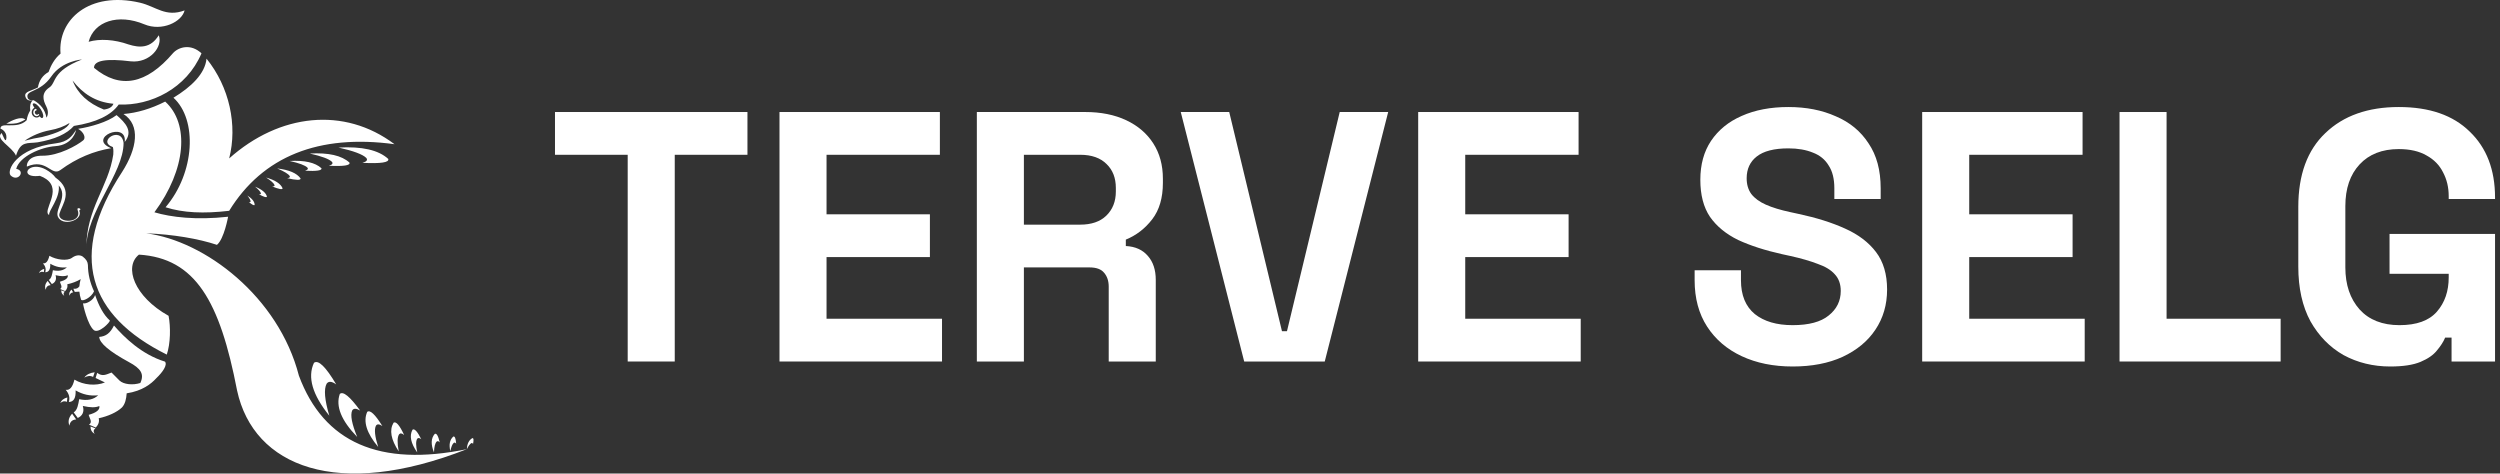 <svg xmlns="http://www.w3.org/2000/svg" width="491" height="93" viewBox="0 0 491 93" fill="none"><rect x="0" y="0" width="491" height="93" fill="#333333" stroke="none"/><path fill-rule="evenodd" clip-rule="evenodd" d="M64.676 81.643C61.351 77.524 60.347 74.062 61.665 71.256C62.515 70.604 63.972 72.02 66.036 75.503C65.16 74.873 64.532 74.825 64.151 75.361C63.575 76.424 63.75 78.519 64.676 81.643ZM17.782 83.76L18.744 84.129C18.346 84.401 18.295 84.767 18.591 85.227C18.021 84.866 17.752 84.377 17.782 83.76ZM19.49 66.17C20.809 66.067 21.656 65.418 22.384 63.932C24.412 66.249 27.784 69.6 32.408 71.025C32.923 71.694 31.945 73.091 30.706 74.272C29.678 75.404 27.951 76.779 24.881 77.248C24.796 78.367 24.574 79.353 23.964 80.013C22.963 80.979 21.197 81.757 19.388 82.148C19.545 82.789 19.354 83.396 18.817 83.97L17.482 83.405C18.247 82.909 17.561 82.129 17.418 81.473C18.947 81.051 19.647 80.474 19.517 79.744C18.716 80.079 17.793 80.065 16.262 79.73C16.625 80.921 16.133 81.715 15.27 82.085L14.469 80.987C15.198 80.594 15.381 79.375 15.552 78.4C17.13 78.745 18.373 78.489 19.284 77.632C17.718 77.812 16.241 77.492 14.853 76.671C14.915 78.183 14.47 78.941 13.516 78.945C13.776 78.141 13.573 77.346 12.906 76.558C13.693 76.701 14.264 76.034 14.619 74.558C16.443 75.654 18.857 75.825 20.609 75.114L18.778 74.234L19.083 73.229C20.138 74.028 20.875 73.546 21.905 73.167L23.481 74.751C24.286 75.502 26.075 75.694 27.56 75.22C28.397 73.442 27.634 72.356 25.314 71.112C21.473 69.019 19.532 67.372 19.49 66.17ZM18.595 73.11L18.282 74.032C17.764 73.749 17.192 73.789 16.566 74.153C16.969 73.574 17.645 73.227 18.595 73.11ZM13.23 78.054L13.138 78.925C12.691 78.709 12.257 78.795 11.832 79.181C12.05 78.618 12.516 78.242 13.23 78.054ZM14.167 81.249L14.958 82.377C14.19 82.428 13.748 82.839 13.631 83.609C13.31 82.768 13.489 81.981 14.167 81.249ZM58.705 73.786C63.59 86.936 74.587 91.746 91.695 88.214C66.323 98.207 49.808 91.683 46.563 76.693C43.174 59.135 38.387 50.712 27.29 50.008C24.285 52.375 26.332 58.247 33.109 62.026C33.532 64.177 33.492 67.475 32.756 69.642C17.433 62.023 13.242 50.182 23.972 33.787C26.937 29.136 27.643 24.601 24.255 22.392C26.929 22.173 29.658 21.36 32.444 19.951C37.226 24.285 36.609 33.206 30.326 41.694C33.547 42.657 38.515 43.263 44.798 42.566C44.798 42.566 44.021 46.926 42.609 48.089C39.021 46.89 33.961 46.018 28.702 45.821C40.239 47.289 54.711 58.277 58.705 73.786ZM34.068 19.194C37.54 17.079 40.279 14.485 40.562 11.52C45.08 17.101 46.672 24.6 45.01 31.113C54.889 22.309 67.6 20.881 77.483 28.322C62.611 26.299 51.598 30.698 45.01 41.403C39.997 41.985 35.974 41.81 32.514 40.705C38.303 33.904 38.797 23.497 34.068 19.194ZM66.491 28.982C71.091 28.724 74.344 29.466 76.246 31.208C76.501 31.905 74.811 32.162 71.178 31.979C72.008 31.744 72.263 31.424 71.945 31.023C71.25 30.321 69.431 29.641 66.491 28.982ZM60.833 30.155C64.513 29.948 67.115 30.542 68.637 31.935C68.841 32.493 67.49 32.698 64.582 32.552C65.246 32.363 65.451 32.108 65.197 31.787C64.64 31.226 63.185 30.682 60.833 30.155ZM56.885 31.615C59.83 31.449 61.911 31.925 63.129 33.039C63.292 33.485 62.211 33.65 59.885 33.533C60.416 33.382 60.58 33.178 60.377 32.921C59.932 32.472 58.768 32.036 56.885 31.615ZM54.439 33.082C56.777 33.356 58.309 34.013 59.037 35.051C59.075 35.423 58.195 35.404 56.399 34.993C56.845 34.948 57.014 34.811 56.907 34.581C56.65 34.169 55.827 33.67 54.439 33.082ZM52.262 34.865C54.046 35.374 55.128 36.082 55.506 36.99C55.467 37.286 54.781 37.16 53.446 36.613C53.805 36.633 53.964 36.547 53.922 36.353C53.795 35.997 53.242 35.501 52.262 34.865ZM50.102 36.664C51.459 37.212 52.234 37.861 52.427 38.611C52.361 38.844 51.831 38.689 50.836 38.147C51.118 38.192 51.254 38.136 51.244 37.979C51.186 37.686 50.806 37.248 50.102 36.664ZM48.587 38.402C49.538 39.016 50.013 39.631 50.013 40.245C49.914 40.417 49.531 40.223 48.862 39.663C49.074 39.737 49.191 39.712 49.215 39.587C49.229 39.35 49.02 38.955 48.587 38.402ZM6.762 21.164C6.417 21.333 6.211 21.712 6.228 22.104C6.25 22.622 6.659 23.097 7.223 23.081C7.457 23.074 7.657 22.985 7.809 22.846C7.991 23.098 8.155 23.241 8.312 23.175C8.645 23.035 8.519 22.283 8.032 21.495C7.543 20.706 6.879 20.18 6.546 20.32C6.303 20.422 6.466 20.709 6.762 21.164ZM4.831 27.649C6.066 27.314 7.204 27.068 8.246 26.911C11.514 26.096 13.319 25.177 13.66 24.154C12.605 24.831 11.324 25.305 9.818 25.576C7.992 25.926 6.33 26.617 4.831 27.649ZM14.253 15.81C15.246 18.372 17.297 20.275 20.406 21.519C21.421 21.389 22.047 21.008 22.283 20.376C18.732 20.061 16.215 18.345 14.253 15.81ZM6.614 19.685C7.987 20.47 8.848 21.549 9.13 23.108C9.13 23.108 9.779 22.229 9.093 20.909C8.442 19.66 8.063 18.272 9.703 17.173C11.093 16.241 10.122 14.001 16.109 11.677C16.109 11.677 12.181 11.946 10.084 15.006C7.834 18.287 4.955 17.581 5.432 19.214C5.617 19.847 6.614 19.685 6.614 19.685ZM3.144 30.582C2.36 28.788 -1.05 27.316 0.322 26.123L0.437 26.372C0.741 26.992 0.945 27.579 1.101 27.527C1.257 27.475 1.389 26.773 1.085 26.154C0.824 25.622 0.326 25.325 0.093 25.284C0.045 23.797 3.303 25.537 5.241 23.61C5.338 22.927 5.571 22.289 5.94 21.696C5.847 20.887 5.922 20.253 6.393 19.728C6.131 19.749 5.222 19.921 4.975 18.931C4.73 17.957 6.178 17.861 7.451 17.167C7.68 15.801 8.375 14.793 9.538 14.141C10.016 12.795 10.727 11.516 11.889 10.531C11.317 3.903 17.474 -1.801 27.502 0.532C30.679 1.288 32.514 3.439 36.256 2.044C35.718 4.289 31.809 6.23 28.349 4.776C23.196 2.625 18.466 4.195 17.407 8.207C19.577 7.571 22.471 7.746 25.243 8.73C27.431 9.428 29.62 9.486 31.173 6.928C32.064 9.072 29.479 12.451 25.667 12.044C20.831 11.449 18.431 11.876 18.466 13.323C23.553 17.561 28.73 16.591 33.997 10.415C35.056 9.253 37.456 8.497 39.574 10.474C36.613 17.42 29.576 20.797 23.316 20.53C21.824 22.648 18.89 24.048 14.515 24.731C13.139 26.3 10.762 27.374 7.385 27.952C5.39 28.237 4.077 27.596 3.144 30.582ZM7.156 21.679C6.878 21.729 6.782 21.952 6.857 22.184C6.933 22.416 7.152 22.57 7.347 22.527C7.628 22.288 7.783 22.398 7.65 22.606C7.534 22.744 7.374 22.825 7.213 22.829C6.892 22.838 6.552 22.547 6.533 22.095C6.519 21.759 6.688 21.502 6.908 21.387C7.12 21.323 7.245 21.477 7.156 21.679ZM16.313 59.571C16.915 59.744 18.36 58.99 18.678 57.944C19.44 60.129 20.334 61.834 21.572 62.943C21.643 63.292 19.36 65.598 18.43 64.832C17.222 63.837 16.297 59.891 16.313 59.571ZM15.346 25.306C17.821 24.908 21.05 24.007 22.896 22.606C24.653 24.137 26.204 25.771 24.498 27.881C24.994 23.673 17.004 27.129 21.829 29.107C18.473 29.671 15.157 30.973 11.838 33.409C10.084 34.697 9.169 31.022 5.279 32.718C5.196 32.209 5.546 30.551 8.33 30.582C11.516 30.618 15.156 28.541 16.338 27.567C16.91 27.128 16.504 25.966 15.346 25.306ZM24.269 28.07C24.269 34.131 16.948 41.511 16.948 48.734C16.948 40.904 21.302 36.735 22.248 30.363C22.277 30.088 22.305 29.334 22.172 28.887C18.931 27.756 23.849 24.615 24.269 28.07ZM11.533 36.42C11.873 38.877 9.486 41.353 9.651 42.226C8.186 41.45 12.305 37.439 9.09 35.18C8.754 34.944 8.338 34.727 7.826 34.534C6.482 34.708 5.752 34.471 5.488 34.119C4.906 33.343 6.591 32.009 8.978 33.283C9.873 33.779 10.491 34.315 10.897 34.871C14.548 37.459 12.223 40.118 11.704 41.872C11.018 43.914 16.299 43.984 15.241 41.237C14.979 40.592 16.299 40.958 15.556 41.362C16.471 43.222 12.229 44.652 11.342 42.5C10.827 40.977 13.396 38.548 11.533 36.42ZM1.237 24.286C2.308 23.653 4.117 22.762 4.975 23.469C4.975 23.469 4.078 24.035 3.22 24.207C2.443 24.364 1.237 24.286 1.237 24.286ZM2.076 34.445C1.276 33.503 3.13 29.108 10.98 28.149C13.421 27.85 14.164 26.68 14.928 25.558C14.965 25.565 14.393 28.463 10.866 28.706C8.091 28.887 3.83 30.708 3.182 33.158C5.127 33.534 3.525 35.858 2.076 34.445ZM9.368 55.169L9.951 56C9.384 56.038 9.059 56.341 8.973 56.909C8.736 56.289 8.868 55.709 9.368 55.169ZM12.033 57.02L12.741 57.292C12.448 57.492 12.41 57.762 12.628 58.101C12.209 57.836 12.01 57.475 12.033 57.02ZM15.591 57.279L14.682 57.328L14.407 56.703C15.062 56.784 15.34 56.561 15.587 56.24C15.625 55.749 15.716 55.275 15.849 54.82C15.12 55.269 14.176 55.624 13.216 55.832C13.332 56.304 13.191 56.752 12.795 57.175L11.811 56.758C12.375 56.392 11.869 55.818 11.764 55.334C12.891 55.023 13.407 54.599 13.311 54.06C12.721 54.307 12.04 54.297 10.912 54.05C11.18 54.927 10.816 55.513 10.181 55.786L9.59 54.976C10.128 54.686 10.262 53.788 10.388 53.069C11.552 53.324 12.469 53.135 13.139 52.503C11.985 52.636 10.896 52.4 9.873 51.795C9.919 52.909 9.591 53.468 8.888 53.471C9.08 52.878 8.93 52.292 8.438 51.712C9.018 51.816 9.439 51.325 9.701 50.237C11.046 51.045 13.211 51.293 14.116 50.647C14.737 50.178 15.556 49.943 16.233 50.379C16.946 50.934 17.22 51.393 17.266 52.042C17.28 53.813 17.68 55.508 18.466 57.217C17.937 58.437 16.172 59.309 15.924 58.844C15.742 58.312 15.635 57.788 15.591 57.279ZM8.677 52.814L8.609 53.456C8.28 53.297 7.96 53.36 7.647 53.645C7.807 53.229 8.15 52.952 8.677 52.814ZM14.027 56.874L14.366 57.414C13.977 57.467 13.733 57.689 13.634 58.081C13.516 57.669 13.648 57.267 14.027 56.874ZM70.152 85.815C67.028 82.595 65.889 79.781 66.735 77.373C67.384 76.78 68.719 77.869 70.738 80.637C69.957 80.166 69.431 80.165 69.161 80.631C68.777 81.549 69.107 83.277 70.152 85.815ZM74.277 87.784C72.002 85.07 71.284 82.772 72.123 80.889C72.681 80.447 73.672 81.376 75.097 83.678C74.504 83.267 74.085 83.241 73.838 83.601C73.47 84.316 73.616 85.71 74.277 87.784ZM78.309 88.653C76.776 86.337 76.437 84.459 77.296 83.019C77.785 82.705 78.479 83.513 79.378 85.443C78.949 85.075 78.618 85.025 78.385 85.295C78.019 85.838 77.994 86.958 78.309 88.653ZM81.948 88.862C80.674 87.058 80.365 85.567 81.022 84.389C81.406 84.123 81.978 84.746 82.737 86.261C82.386 85.98 82.12 85.951 81.939 86.174C81.658 86.62 81.661 87.516 81.948 88.862ZM85.234 88.845C84.592 87.274 84.645 86.063 85.391 85.213C85.745 85.048 86.069 85.608 86.365 86.89C86.145 86.628 85.943 86.573 85.757 86.728C85.449 87.046 85.275 87.751 85.234 88.845ZM88.448 88.618C88.137 87.32 88.331 86.36 89.03 85.74C89.331 85.636 89.517 86.105 89.59 87.148C89.449 86.922 89.296 86.864 89.129 86.972C88.845 87.202 88.618 87.751 88.448 88.618ZM92.579 87.029C92.311 87.171 92.01 87.568 91.695 88.214C91.735 87.165 92.092 86.443 92.767 86.049C93.023 86.006 93.069 86.398 92.901 87.226C92.84 87.031 92.732 86.965 92.579 87.029Z" fill="white"></path><path d="M469.446 71.98C466.086 71.98 463.03 71.233 460.276 69.74C457.57 68.2 455.4 65.983 453.766 63.09C452.18 60.15 451.386 56.58 451.386 52.38V40.62C451.386 34.32 453.16 29.49 456.706 26.13C460.253 22.723 465.06 21.02 471.126 21.02C477.146 21.02 481.79 22.63 485.056 25.85C488.37 29.023 490.026 33.34 490.026 38.8V39.08H480.926V38.52C480.926 36.793 480.553 35.23 479.806 33.83C479.106 32.43 478.033 31.333 476.586 30.54C475.14 29.7 473.32 29.28 471.126 29.28C467.86 29.28 465.293 30.283 463.426 32.29C461.56 34.297 460.626 37.027 460.626 40.48V52.52C460.626 55.927 461.56 58.68 463.426 60.78C465.293 62.833 467.906 63.86 471.266 63.86C474.626 63.86 477.076 62.973 478.616 61.2C480.156 59.427 480.926 57.187 480.926 54.48V53.78H469.306V45.94H490.026V71H481.486V66.31H480.226C479.9 67.103 479.363 67.943 478.616 68.83C477.916 69.717 476.843 70.463 475.396 71.07C473.95 71.677 471.966 71.98 469.446 71.98Z" fill="white"></path><path d="M416.276 71V22H425.516V62.6H447.916V71H416.276Z" fill="white"></path><path d="M377.516 71V22H409.016V30.4H386.756V42.09H407.056V50.49H386.756V62.6H409.436V71H377.516Z" fill="white"></path><path d="M352.075 71.98C348.295 71.98 344.958 71.303 342.065 69.95C339.172 68.597 336.908 66.66 335.275 64.14C333.642 61.62 332.825 58.587 332.825 55.04V53.08H341.925V55.04C341.925 57.98 342.835 60.197 344.655 61.69C346.475 63.137 348.948 63.86 352.075 63.86C355.248 63.86 357.605 63.23 359.145 61.97C360.732 60.71 361.525 59.1 361.525 57.14C361.525 55.787 361.128 54.69 360.335 53.85C359.588 53.01 358.468 52.333 356.975 51.82C355.528 51.26 353.755 50.747 351.655 50.28L350.045 49.93C346.685 49.183 343.792 48.25 341.365 47.13C338.985 45.963 337.142 44.447 335.835 42.58C334.575 40.713 333.945 38.287 333.945 35.3C333.945 32.313 334.645 29.77 336.045 27.67C337.492 25.523 339.498 23.89 342.065 22.77C344.678 21.603 347.735 21.02 351.235 21.02C354.735 21.02 357.838 21.627 360.545 22.84C363.298 24.007 365.445 25.78 366.985 28.16C368.572 30.493 369.365 33.433 369.365 36.98V39.08H360.265V36.98C360.265 35.113 359.892 33.62 359.145 32.5C358.445 31.333 357.418 30.493 356.065 29.98C354.712 29.42 353.102 29.14 351.235 29.14C348.435 29.14 346.358 29.677 345.005 30.75C343.698 31.777 343.045 33.2 343.045 35.02C343.045 36.233 343.348 37.26 343.955 38.1C344.608 38.94 345.565 39.64 346.825 40.2C348.085 40.76 349.695 41.25 351.655 41.67L353.265 42.02C356.765 42.767 359.798 43.723 362.365 44.89C364.978 46.057 367.008 47.597 368.455 49.51C369.902 51.423 370.625 53.873 370.625 56.86C370.625 59.847 369.855 62.483 368.315 64.77C366.822 67.01 364.675 68.783 361.875 70.09C359.122 71.35 355.855 71.98 352.075 71.98Z" fill="white"></path><path d="M278.532 71V22H310.032V30.4H287.772V42.09H308.072V50.49H287.772V62.6H310.452V71H278.532Z" fill="white"></path><path d="M244.36 71L231.9 22H241.42L251.78 65.05H252.76L263.12 22H272.64L260.18 71H244.36Z" fill="white"></path><path d="M191.852 71V22H213.132C216.212 22 218.895 22.537 221.182 23.61C223.469 24.683 225.242 26.2 226.502 28.16C227.762 30.12 228.392 32.43 228.392 35.09V35.93C228.392 38.87 227.692 41.25 226.292 43.07C224.892 44.89 223.165 46.22 221.112 47.06V48.32C222.979 48.413 224.425 49.067 225.452 50.28C226.479 51.447 226.992 53.01 226.992 54.97V71H217.752V56.3C217.752 55.18 217.449 54.27 216.842 53.57C216.282 52.87 215.325 52.52 213.972 52.52H201.092V71H191.852ZM201.092 44.12H212.152C214.345 44.12 216.049 43.537 217.262 42.37C218.522 41.157 219.152 39.57 219.152 37.61V36.91C219.152 34.95 218.545 33.387 217.332 32.22C216.119 31.007 214.392 30.4 212.152 30.4H201.092V44.12Z" fill="white"></path><path d="M153.092 71V22H184.592V30.4H162.332V42.09H182.632V50.49H162.332V62.6H185.012V71H153.092Z" fill="white"></path><path d="M123.28 71V30.4H109V22H146.8V30.4H132.52V71H123.28Z" fill="white"></path></svg>